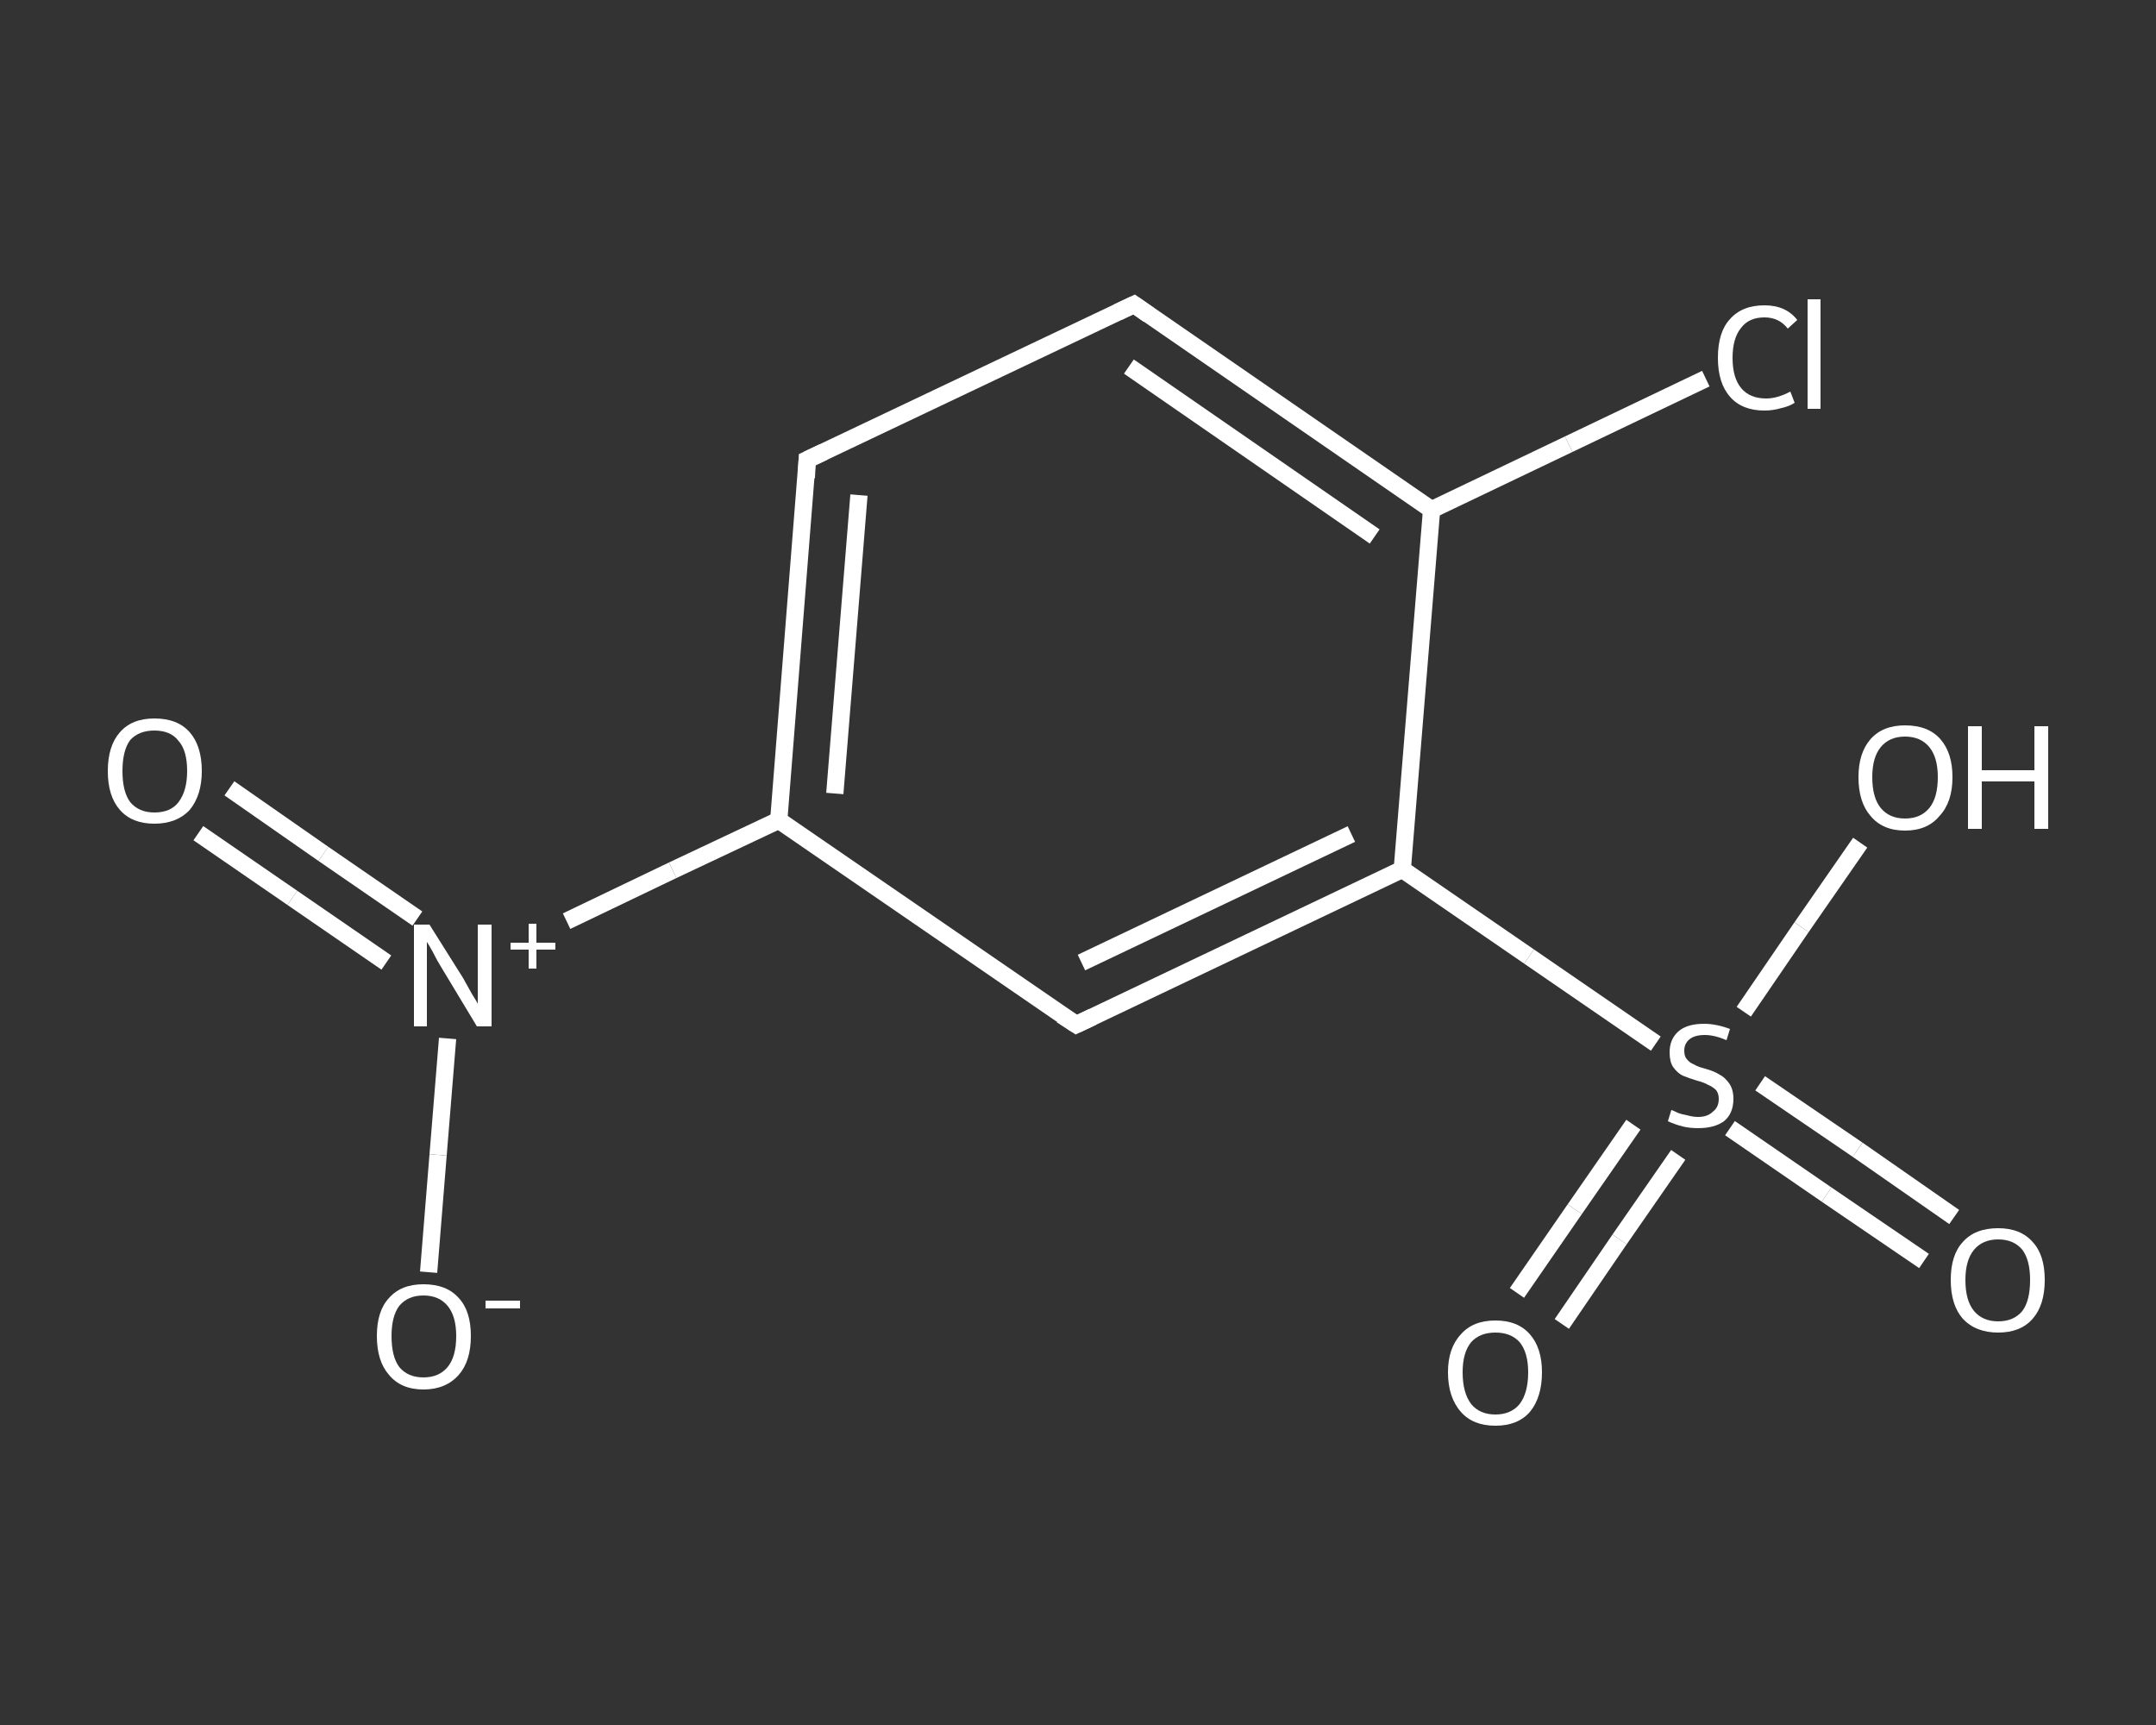 <?xml version='1.0' encoding='iso-8859-1'?>
<svg version='1.1' baseProfile='full'
              xmlns='http://www.w3.org/2000/svg'
                      xmlns:rdkit='http://www.rdkit.org/xml'
                      xmlns:xlink='http://www.w3.org/1999/xlink'
                  xml:space='preserve'
width='250px' height='200px' viewBox='0 0 250 200'>
<rect x="0" y="0" width="250" height="200" fill="#333333" stroke="none"/>
<!-- END OF HEADER -->
<rect style='opacity:1.0;fill:transparent;stroke:none' width='250.0' height='200.0' x='0.0' y='0.0'> </rect>
<path class='bond-0 atom-0 atom-1' d='M 26.6,91.4 L 37.5,99.0' style='fill:none;fill-rule:evenodd;stroke:#FFFFFF;stroke-width:2.0px;stroke-linecap:butt;stroke-linejoin:miter;stroke-opacity:1' />
<path class='bond-0 atom-0 atom-1' d='M 37.5,99.0 L 48.4,106.5' style='fill:none;fill-rule:evenodd;stroke:#FFFFFF;stroke-width:2.0px;stroke-linecap:butt;stroke-linejoin:miter;stroke-opacity:1' />
<path class='bond-0 atom-0 atom-1' d='M 23.0,96.6 L 33.9,104.1' style='fill:none;fill-rule:evenodd;stroke:#FFFFFF;stroke-width:2.0px;stroke-linecap:butt;stroke-linejoin:miter;stroke-opacity:1' />
<path class='bond-0 atom-0 atom-1' d='M 33.9,104.1 L 44.8,111.6' style='fill:none;fill-rule:evenodd;stroke:#FFFFFF;stroke-width:2.0px;stroke-linecap:butt;stroke-linejoin:miter;stroke-opacity:1' />
<path class='bond-1 atom-1 atom-2' d='M 51.9,120.4 L 50.8,133.9' style='fill:none;fill-rule:evenodd;stroke:#FFFFFF;stroke-width:2.0px;stroke-linecap:butt;stroke-linejoin:miter;stroke-opacity:1' />
<path class='bond-1 atom-1 atom-2' d='M 50.8,133.9 L 49.7,147.5' style='fill:none;fill-rule:evenodd;stroke:#FFFFFF;stroke-width:2.0px;stroke-linecap:butt;stroke-linejoin:miter;stroke-opacity:1' />
<path class='bond-2 atom-1 atom-3' d='M 65.7,106.8 L 78.0,100.9' style='fill:none;fill-rule:evenodd;stroke:#FFFFFF;stroke-width:2.0px;stroke-linecap:butt;stroke-linejoin:miter;stroke-opacity:1' />
<path class='bond-2 atom-1 atom-3' d='M 78.0,100.9 L 90.3,95.1' style='fill:none;fill-rule:evenodd;stroke:#FFFFFF;stroke-width:2.0px;stroke-linecap:butt;stroke-linejoin:miter;stroke-opacity:1' />
<path class='bond-3 atom-3 atom-4' d='M 90.3,95.1 L 93.6,53.3' style='fill:none;fill-rule:evenodd;stroke:#FFFFFF;stroke-width:2.0px;stroke-linecap:butt;stroke-linejoin:miter;stroke-opacity:1' />
<path class='bond-3 atom-3 atom-4' d='M 96.8,92.0 L 99.6,57.4' style='fill:none;fill-rule:evenodd;stroke:#FFFFFF;stroke-width:2.0px;stroke-linecap:butt;stroke-linejoin:miter;stroke-opacity:1' />
<path class='bond-4 atom-4 atom-5' d='M 93.6,53.3 L 131.5,35.3' style='fill:none;fill-rule:evenodd;stroke:#FFFFFF;stroke-width:2.0px;stroke-linecap:butt;stroke-linejoin:miter;stroke-opacity:1' />
<path class='bond-5 atom-5 atom-6' d='M 131.5,35.3 L 166.0,59.1' style='fill:none;fill-rule:evenodd;stroke:#FFFFFF;stroke-width:2.0px;stroke-linecap:butt;stroke-linejoin:miter;stroke-opacity:1' />
<path class='bond-5 atom-5 atom-6' d='M 130.9,42.5 L 159.4,62.2' style='fill:none;fill-rule:evenodd;stroke:#FFFFFF;stroke-width:2.0px;stroke-linecap:butt;stroke-linejoin:miter;stroke-opacity:1' />
<path class='bond-6 atom-6 atom-7' d='M 166.0,59.1 L 181.9,51.5' style='fill:none;fill-rule:evenodd;stroke:#FFFFFF;stroke-width:2.0px;stroke-linecap:butt;stroke-linejoin:miter;stroke-opacity:1' />
<path class='bond-6 atom-6 atom-7' d='M 181.9,51.5 L 197.8,43.9' style='fill:none;fill-rule:evenodd;stroke:#FFFFFF;stroke-width:2.0px;stroke-linecap:butt;stroke-linejoin:miter;stroke-opacity:1' />
<path class='bond-7 atom-6 atom-8' d='M 166.0,59.1 L 162.6,100.8' style='fill:none;fill-rule:evenodd;stroke:#FFFFFF;stroke-width:2.0px;stroke-linecap:butt;stroke-linejoin:miter;stroke-opacity:1' />
<path class='bond-8 atom-8 atom-9' d='M 162.6,100.8 L 177.3,110.9' style='fill:none;fill-rule:evenodd;stroke:#FFFFFF;stroke-width:2.0px;stroke-linecap:butt;stroke-linejoin:miter;stroke-opacity:1' />
<path class='bond-8 atom-8 atom-9' d='M 177.3,110.9 L 192.0,121.0' style='fill:none;fill-rule:evenodd;stroke:#FFFFFF;stroke-width:2.0px;stroke-linecap:butt;stroke-linejoin:miter;stroke-opacity:1' />
<path class='bond-9 atom-9 atom-10' d='M 200.6,130.8 L 211.8,138.5' style='fill:none;fill-rule:evenodd;stroke:#FFFFFF;stroke-width:2.0px;stroke-linecap:butt;stroke-linejoin:miter;stroke-opacity:1' />
<path class='bond-9 atom-9 atom-10' d='M 211.8,138.5 L 223.1,146.2' style='fill:none;fill-rule:evenodd;stroke:#FFFFFF;stroke-width:2.0px;stroke-linecap:butt;stroke-linejoin:miter;stroke-opacity:1' />
<path class='bond-9 atom-9 atom-10' d='M 204.1,125.6 L 215.4,133.3' style='fill:none;fill-rule:evenodd;stroke:#FFFFFF;stroke-width:2.0px;stroke-linecap:butt;stroke-linejoin:miter;stroke-opacity:1' />
<path class='bond-9 atom-9 atom-10' d='M 215.4,133.3 L 226.6,141.1' style='fill:none;fill-rule:evenodd;stroke:#FFFFFF;stroke-width:2.0px;stroke-linecap:butt;stroke-linejoin:miter;stroke-opacity:1' />
<path class='bond-10 atom-9 atom-11' d='M 189.4,130.4 L 182.6,140.2' style='fill:none;fill-rule:evenodd;stroke:#FFFFFF;stroke-width:2.0px;stroke-linecap:butt;stroke-linejoin:miter;stroke-opacity:1' />
<path class='bond-10 atom-9 atom-11' d='M 182.6,140.2 L 175.9,149.9' style='fill:none;fill-rule:evenodd;stroke:#FFFFFF;stroke-width:2.0px;stroke-linecap:butt;stroke-linejoin:miter;stroke-opacity:1' />
<path class='bond-10 atom-9 atom-11' d='M 194.6,133.9 L 187.8,143.7' style='fill:none;fill-rule:evenodd;stroke:#FFFFFF;stroke-width:2.0px;stroke-linecap:butt;stroke-linejoin:miter;stroke-opacity:1' />
<path class='bond-10 atom-9 atom-11' d='M 187.8,143.7 L 181.1,153.5' style='fill:none;fill-rule:evenodd;stroke:#FFFFFF;stroke-width:2.0px;stroke-linecap:butt;stroke-linejoin:miter;stroke-opacity:1' />
<path class='bond-11 atom-9 atom-12' d='M 202.2,117.3 L 208.9,107.5' style='fill:none;fill-rule:evenodd;stroke:#FFFFFF;stroke-width:2.0px;stroke-linecap:butt;stroke-linejoin:miter;stroke-opacity:1' />
<path class='bond-11 atom-9 atom-12' d='M 208.9,107.5 L 215.7,97.7' style='fill:none;fill-rule:evenodd;stroke:#FFFFFF;stroke-width:2.0px;stroke-linecap:butt;stroke-linejoin:miter;stroke-opacity:1' />
<path class='bond-12 atom-8 atom-13' d='M 162.6,100.8 L 124.8,118.8' style='fill:none;fill-rule:evenodd;stroke:#FFFFFF;stroke-width:2.0px;stroke-linecap:butt;stroke-linejoin:miter;stroke-opacity:1' />
<path class='bond-12 atom-8 atom-13' d='M 156.7,96.7 L 125.4,111.6' style='fill:none;fill-rule:evenodd;stroke:#FFFFFF;stroke-width:2.0px;stroke-linecap:butt;stroke-linejoin:miter;stroke-opacity:1' />
<path class='bond-13 atom-13 atom-3' d='M 124.8,118.8 L 90.3,95.1' style='fill:none;fill-rule:evenodd;stroke:#FFFFFF;stroke-width:2.0px;stroke-linecap:butt;stroke-linejoin:miter;stroke-opacity:1' />
<path d='M 93.5,55.4 L 93.6,53.3 L 95.5,52.4' style='fill:none;stroke:#FFFFFF;stroke-width:2.0px;stroke-linecap:butt;stroke-linejoin:miter;stroke-opacity:1;' />
<path d='M 129.6,36.2 L 131.5,35.3 L 133.2,36.5' style='fill:none;stroke:#FFFFFF;stroke-width:2.0px;stroke-linecap:butt;stroke-linejoin:miter;stroke-opacity:1;' />
<path d='M 126.7,117.9 L 124.8,118.8 L 123.1,117.7' style='fill:none;stroke:#FFFFFF;stroke-width:2.0px;stroke-linecap:butt;stroke-linejoin:miter;stroke-opacity:1;' />
<path class='atom-0' d='M 12.5 89.4
Q 12.5 86.5, 13.9 84.9
Q 15.3 83.3, 17.9 83.3
Q 20.6 83.3, 22.0 84.9
Q 23.4 86.5, 23.4 89.4
Q 23.4 92.2, 22.0 93.9
Q 20.5 95.5, 17.9 95.5
Q 15.3 95.5, 13.9 93.9
Q 12.5 92.3, 12.5 89.4
M 17.9 94.2
Q 19.8 94.2, 20.7 93.0
Q 21.7 91.7, 21.7 89.4
Q 21.7 87.0, 20.7 85.9
Q 19.8 84.7, 17.9 84.7
Q 16.1 84.7, 15.1 85.8
Q 14.2 87.0, 14.2 89.4
Q 14.2 91.8, 15.1 93.0
Q 16.1 94.2, 17.9 94.2
' fill='#FFFFFF'/>
<path class='atom-1' d='M 49.8 107.2
L 53.7 113.4
Q 54.1 114.1, 54.7 115.2
Q 55.4 116.3, 55.4 116.4
L 55.4 107.2
L 57.0 107.2
L 57.0 119.0
L 55.3 119.0
L 51.2 112.2
Q 50.7 111.4, 50.2 110.4
Q 49.7 109.5, 49.5 109.2
L 49.5 119.0
L 48.0 119.0
L 48.0 107.2
L 49.8 107.2
' fill='#FFFFFF'/>
<path class='atom-1' d='M 59.2 109.3
L 61.3 109.3
L 61.3 107.1
L 62.2 107.1
L 62.2 109.3
L 64.4 109.3
L 64.4 110.1
L 62.2 110.1
L 62.2 112.3
L 61.3 112.3
L 61.3 110.1
L 59.2 110.1
L 59.2 109.3
' fill='#FFFFFF'/>
<path class='atom-2' d='M 43.7 154.9
Q 43.7 152.0, 45.1 150.5
Q 46.5 148.9, 49.1 148.9
Q 51.8 148.9, 53.2 150.5
Q 54.6 152.0, 54.6 154.9
Q 54.6 157.8, 53.2 159.4
Q 51.7 161.1, 49.1 161.1
Q 46.5 161.1, 45.1 159.4
Q 43.7 157.8, 43.7 154.9
M 49.1 159.7
Q 50.9 159.7, 51.9 158.5
Q 52.9 157.3, 52.9 154.9
Q 52.9 152.6, 51.9 151.4
Q 50.9 150.2, 49.1 150.2
Q 47.3 150.2, 46.3 151.4
Q 45.4 152.6, 45.4 154.9
Q 45.4 157.3, 46.3 158.5
Q 47.3 159.7, 49.1 159.7
' fill='#FFFFFF'/>
<path class='atom-2' d='M 56.3 150.8
L 60.3 150.8
L 60.3 151.7
L 56.3 151.7
L 56.3 150.8
' fill='#FFFFFF'/>
<path class='atom-7' d='M 199.2 41.5
Q 199.2 38.5, 200.6 37.0
Q 202.0 35.4, 204.6 35.4
Q 207.1 35.4, 208.4 37.1
L 207.3 38.1
Q 206.3 36.8, 204.6 36.8
Q 202.8 36.8, 201.9 38.0
Q 200.9 39.2, 200.9 41.5
Q 200.9 43.8, 201.9 45.0
Q 202.9 46.2, 204.8 46.2
Q 206.1 46.2, 207.6 45.4
L 208.1 46.7
Q 207.5 47.1, 206.6 47.3
Q 205.6 47.6, 204.6 47.6
Q 202.0 47.6, 200.6 46.0
Q 199.2 44.4, 199.2 41.5
' fill='#FFFFFF'/>
<path class='atom-7' d='M 209.6 34.7
L 211.1 34.7
L 211.1 47.4
L 209.6 47.4
L 209.6 34.7
' fill='#FFFFFF'/>
<path class='atom-9' d='M 193.8 128.7
Q 193.9 128.7, 194.5 129.0
Q 195.0 129.2, 195.6 129.3
Q 196.3 129.5, 196.9 129.5
Q 198.0 129.5, 198.6 128.9
Q 199.3 128.4, 199.3 127.4
Q 199.3 126.8, 199.0 126.4
Q 198.6 126.0, 198.1 125.8
Q 197.6 125.5, 196.8 125.3
Q 195.8 125.0, 195.1 124.7
Q 194.5 124.4, 194.0 123.7
Q 193.6 123.1, 193.6 122.0
Q 193.6 120.5, 194.6 119.6
Q 195.6 118.7, 197.6 118.7
Q 199.0 118.7, 200.6 119.3
L 200.2 120.6
Q 198.8 120.0, 197.7 120.0
Q 196.5 120.0, 195.9 120.5
Q 195.3 121.0, 195.3 121.8
Q 195.3 122.5, 195.6 122.8
Q 195.9 123.2, 196.4 123.4
Q 196.9 123.7, 197.7 123.9
Q 198.8 124.2, 199.4 124.6
Q 200.0 124.9, 200.5 125.6
Q 201.0 126.3, 201.0 127.4
Q 201.0 129.1, 199.9 130.0
Q 198.8 130.8, 196.9 130.8
Q 195.9 130.8, 195.1 130.6
Q 194.3 130.4, 193.4 130.0
L 193.8 128.7
' fill='#FFFFFF'/>
<path class='atom-10' d='M 226.2 148.4
Q 226.2 145.5, 227.6 144.0
Q 229.0 142.4, 231.7 142.4
Q 234.3 142.4, 235.7 144.0
Q 237.1 145.5, 237.1 148.4
Q 237.1 151.3, 235.7 152.9
Q 234.3 154.5, 231.7 154.5
Q 229.1 154.5, 227.6 152.9
Q 226.2 151.3, 226.2 148.4
M 231.7 153.2
Q 233.5 153.2, 234.5 152.0
Q 235.4 150.8, 235.4 148.4
Q 235.4 146.1, 234.5 144.9
Q 233.5 143.7, 231.7 143.7
Q 229.9 143.7, 228.9 144.9
Q 227.9 146.1, 227.9 148.4
Q 227.9 150.8, 228.9 152.0
Q 229.9 153.2, 231.7 153.2
' fill='#FFFFFF'/>
<path class='atom-11' d='M 167.9 159.1
Q 167.9 156.3, 169.4 154.7
Q 170.8 153.1, 173.4 153.1
Q 176.0 153.1, 177.4 154.7
Q 178.8 156.3, 178.8 159.1
Q 178.8 162.0, 177.4 163.7
Q 176.0 165.3, 173.4 165.3
Q 170.8 165.3, 169.4 163.7
Q 167.9 162.0, 167.9 159.1
M 173.4 164.0
Q 175.2 164.0, 176.2 162.8
Q 177.2 161.5, 177.2 159.1
Q 177.2 156.8, 176.2 155.6
Q 175.2 154.5, 173.4 154.5
Q 171.6 154.5, 170.6 155.6
Q 169.6 156.8, 169.6 159.1
Q 169.6 161.5, 170.6 162.8
Q 171.6 164.0, 173.4 164.0
' fill='#FFFFFF'/>
<path class='atom-12' d='M 215.5 90.1
Q 215.5 87.3, 216.9 85.7
Q 218.3 84.1, 220.9 84.1
Q 223.6 84.1, 225.0 85.7
Q 226.4 87.3, 226.4 90.1
Q 226.4 93.0, 224.9 94.6
Q 223.5 96.3, 220.9 96.3
Q 218.3 96.3, 216.9 94.6
Q 215.5 93.0, 215.5 90.1
M 220.9 94.9
Q 222.7 94.9, 223.7 93.7
Q 224.7 92.5, 224.7 90.1
Q 224.7 87.8, 223.7 86.6
Q 222.7 85.4, 220.9 85.4
Q 219.1 85.4, 218.1 86.6
Q 217.1 87.8, 217.1 90.1
Q 217.1 92.5, 218.1 93.7
Q 219.1 94.9, 220.9 94.9
' fill='#FFFFFF'/>
<path class='atom-12' d='M 228.2 84.2
L 229.8 84.2
L 229.8 89.3
L 235.9 89.3
L 235.9 84.2
L 237.5 84.2
L 237.5 96.1
L 235.9 96.1
L 235.9 90.6
L 229.8 90.6
L 229.8 96.1
L 228.2 96.1
L 228.2 84.2
' fill='#FFFFFF'/>
</svg>
